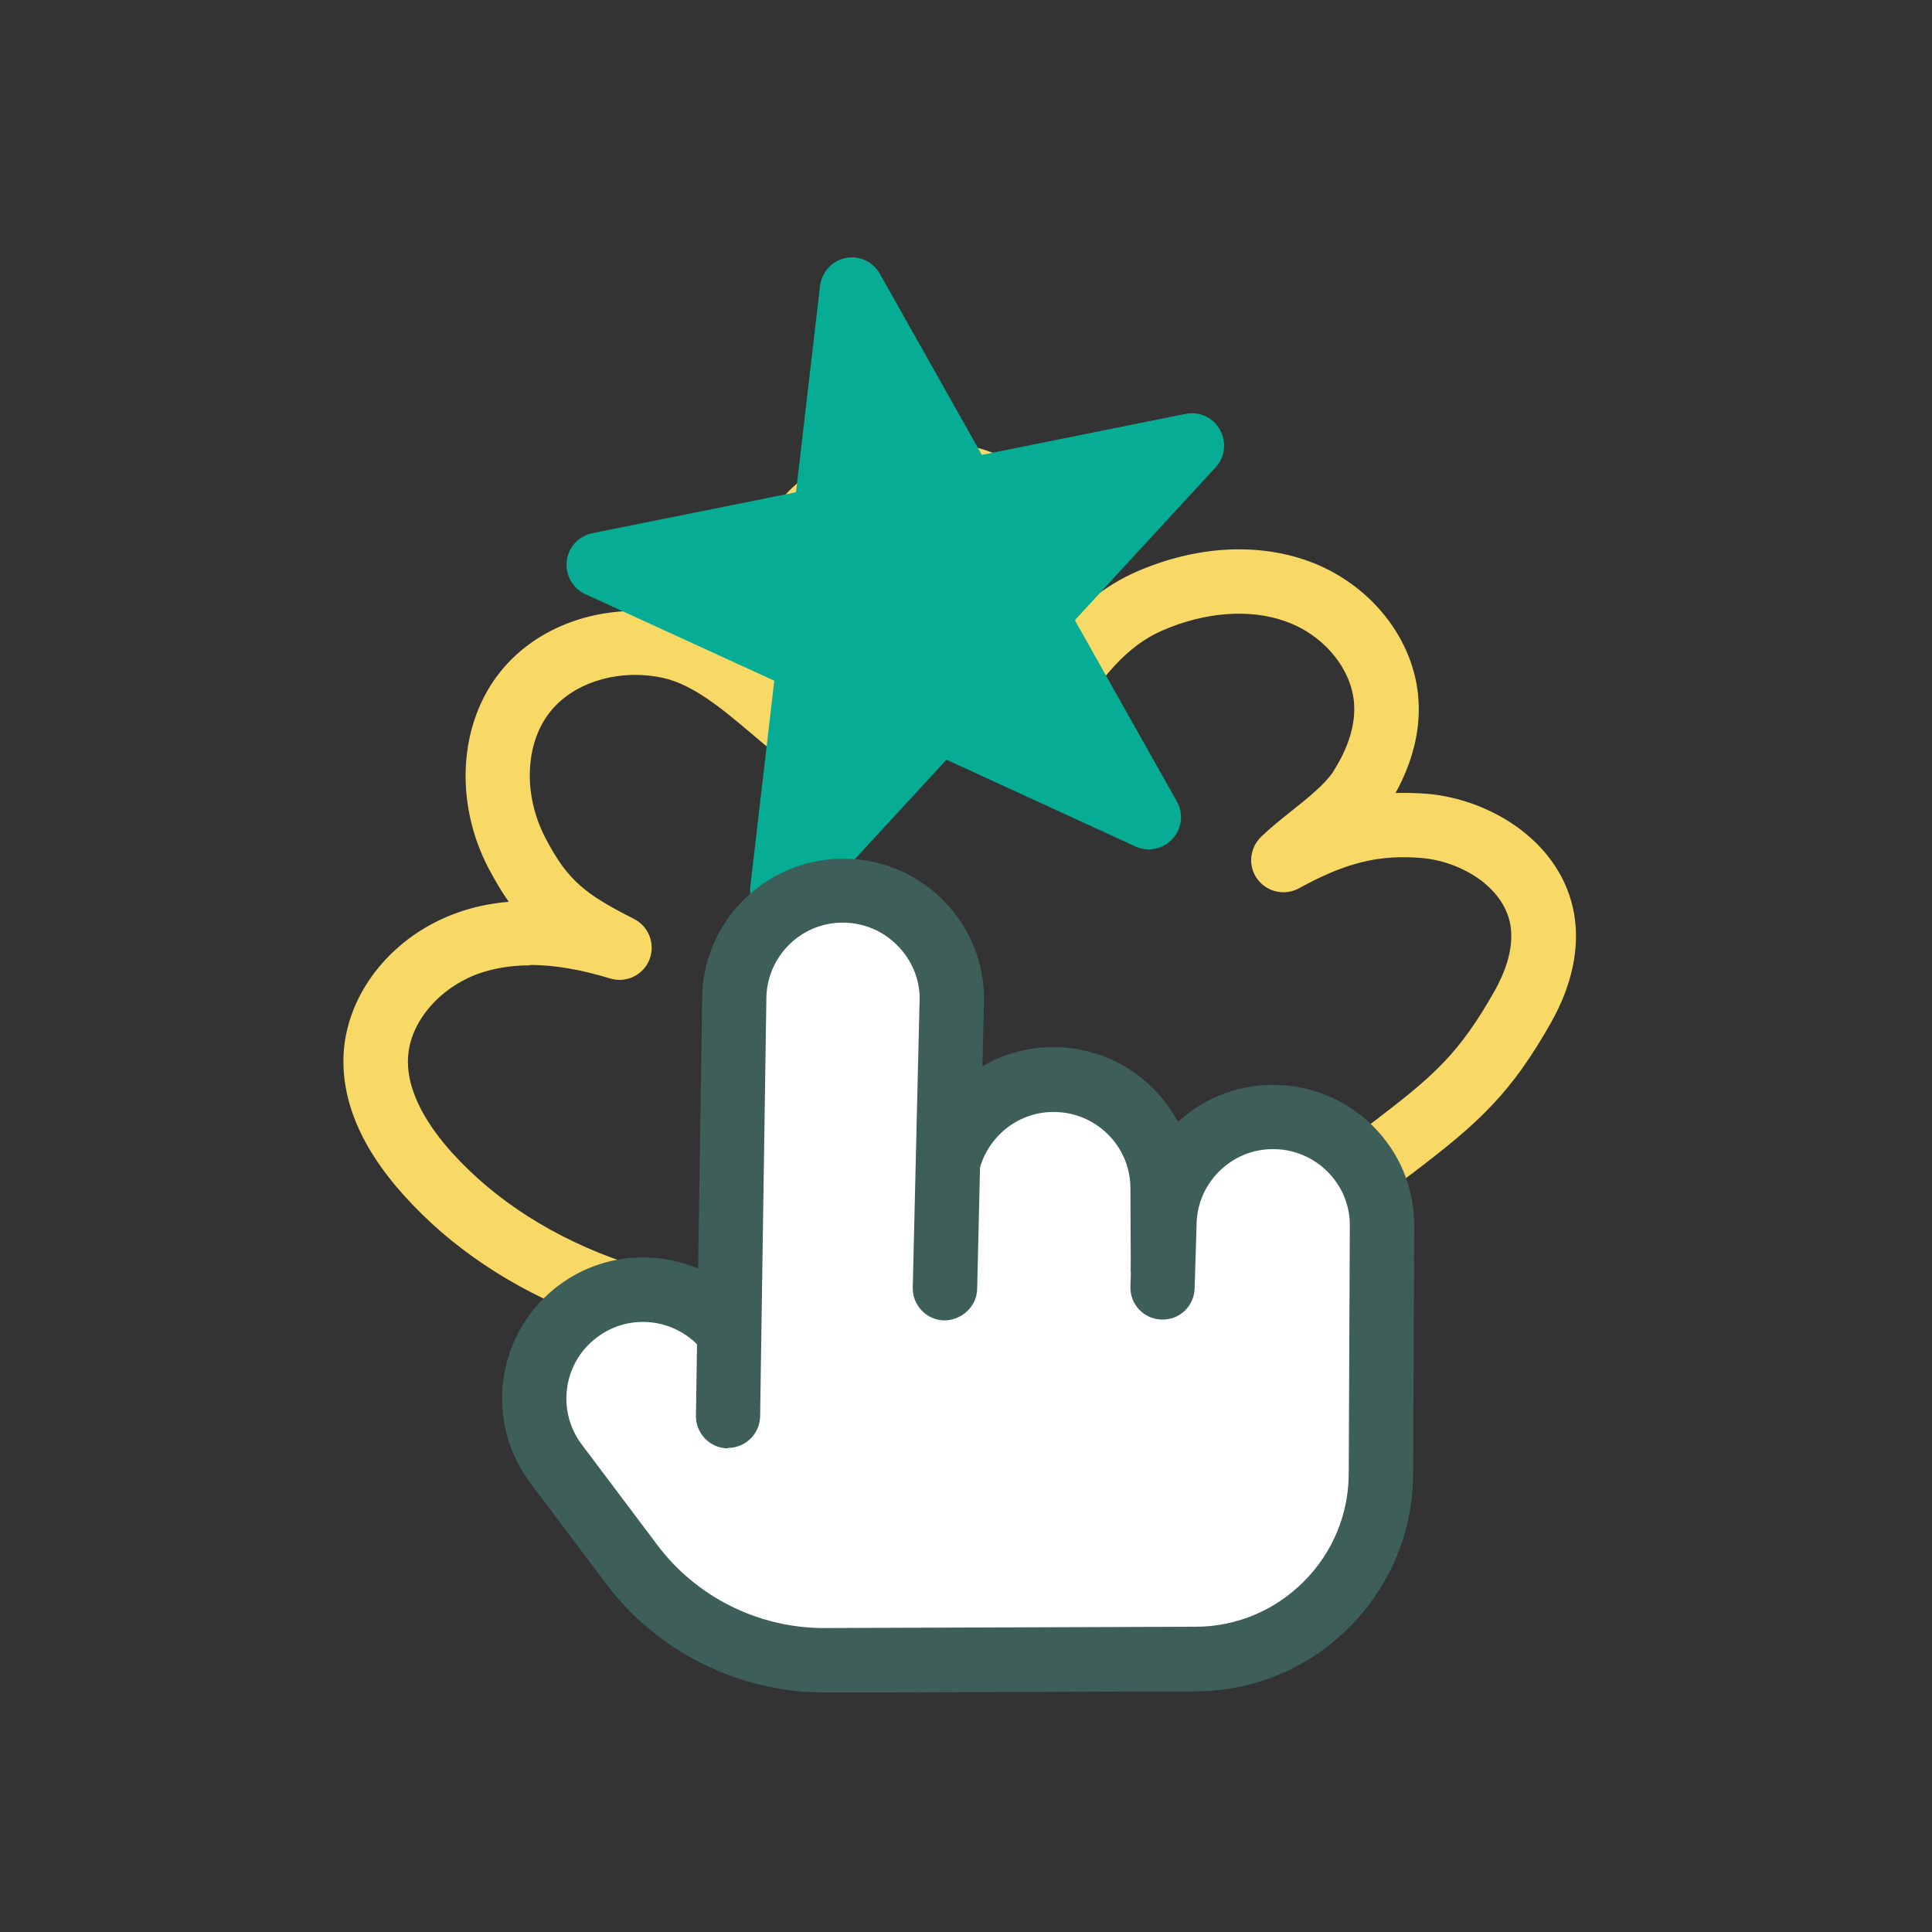 <svg xmlns="http://www.w3.org/2000/svg" width="150" height="150" viewBox="0 0 150 150" fill="none"><rect x="0" y="0" width="150" height="150" fill="#333333" stroke="none"/><g clip-path="url(#clip0_745_10500)"><path d="M63.467 105.35C50.2 105.35 38.633 100.883 31.383 92.833C28.033 89.133 26.467 85.4 26.683 81.733C26.983 77 30.517 72.633 35.5 70.867C36.75 70.417 38.083 70.133 39.5 70.017C38.967 69.267 38.467 68.417 37.95 67.45C35.233 62.283 35.617 56.1 38.917 52.067C41.983 48.317 47.333 46.65 52.583 47.783C54.133 48.117 55.55 48.767 56.883 49.583C56.733 48.383 56.75 47.133 57.033 45.85C58.067 41.083 61.317 37.017 65.5 35.233C69.967 33.333 77.367 33.833 80.85 37.6C83.5 40.467 84.533 43.6 84.783 46.5C85.8 45.667 86.95 44.95 88.283 44.367C92.833 42.4 97.533 42.117 101.55 43.55C106.4 45.3 109.85 49.65 110.133 54.367C110.283 56.717 109.667 59.183 108.35 61.567C109.167 61.55 109.983 61.567 110.833 61.633C115.767 62.067 121.25 65.4 122.217 70.967C122.667 73.6 122.05 76.517 120.417 79.4C117.283 84.95 114.767 87.2 109.783 91C103.583 95.733 97.533 98.767 90.15 100.833C83.317 102.75 75.217 104.767 66.867 105.25C65.733 105.317 64.6 105.35 63.483 105.35H63.467ZM41.15 74.95C39.7 74.95 38.367 75.167 37.183 75.583C34.117 76.683 31.85 79.333 31.683 82.05C31.5 84.883 33.433 87.65 35.083 89.483C41.933 97.067 53.417 101.017 66.567 100.267C74.417 99.833 82.2 97.883 88.767 96.033C95.517 94.133 101.05 91.367 106.717 87.033C111.417 83.45 113.3 81.767 116.033 76.95C116.767 75.65 117.583 73.7 117.267 71.817C116.733 68.783 113.333 66.867 110.383 66.617C107.083 66.333 104.483 66.967 100.85 68.967C99.75 69.567 98.383 69.267 97.633 68.267C96.883 67.267 97 65.867 97.9 64.983C98.6 64.3 99.433 63.633 100.25 62.983C101.533 61.967 102.85 60.9 103.483 59.95C104.3 58.683 105.267 56.733 105.133 54.667C104.967 51.95 102.783 49.3 99.833 48.25C97.067 47.25 93.583 47.5 90.25 48.95C87.417 50.183 85.617 52.567 83.383 55.817C82.7 56.817 81.4 57.183 80.283 56.683C79.183 56.183 78.6 54.967 78.9 53.783C79.967 49.65 80.8 44.9 77.167 40.983C75.3 38.967 70.167 38.65 67.433 39.817C64.717 40.983 62.583 43.683 61.883 46.883C61.3 49.6 62.867 52.467 64.517 55.5L64.8 56.017C65.367 57.05 65.133 58.333 64.233 59.1C63.333 59.867 62.033 59.917 61.1 59.2C60.217 58.533 59.317 57.783 58.417 57.017C56.167 55.117 53.85 53.15 51.483 52.633C48.117 51.9 44.617 52.933 42.767 55.2C40.75 57.65 40.583 61.717 42.367 65.1C44.083 68.383 45.45 69.433 49.233 71.35C50.383 71.933 50.9 73.317 50.417 74.517C49.933 75.717 48.6 76.35 47.367 75.967C45.083 75.267 43 74.917 41.133 74.917L41.15 74.95Z" fill="#F9D965"></path><path d="M66.166 22.5L74.966 38.133L92.566 34.6L80.416 47.817L89.216 63.45L72.9 55.967L60.733 69.167L62.816 51.35L46.499 43.867L64.1 40.333L66.166 22.5Z" fill="#06AD94"></path><path d="M60.733 71.667C60.383 71.667 60.033 71.6 59.7 71.433C58.716 70.983 58.133 69.95 58.25 68.867L60.116 52.85L45.45 46.133C44.466 45.683 43.883 44.65 44 43.567C44.116 42.483 44.933 41.617 45.983 41.4L61.8 38.217L63.666 22.2C63.8 21.117 64.6 20.25 65.65 20.033C66.716 19.817 67.783 20.317 68.316 21.267L76.233 35.317L92.05 32.133C93.116 31.917 94.183 32.417 94.716 33.367C95.25 34.317 95.116 35.483 94.383 36.283L83.45 48.15L91.366 62.217C91.9 63.167 91.766 64.333 91.033 65.133C90.3 65.933 89.133 66.167 88.15 65.717L73.483 58.983L62.55 70.85C62.066 71.383 61.4 71.65 60.716 71.65L60.733 71.667ZM54.533 44.8L63.85 49.067C64.833 49.517 65.416 50.55 65.3 51.633L64.116 61.817L71.066 54.267C71.8 53.467 72.966 53.233 73.95 53.683L83.266 57.95L78.233 49.017C77.7 48.067 77.833 46.9 78.566 46.1L85.516 38.55L75.466 40.567C74.4 40.767 73.333 40.283 72.8 39.333L67.766 30.4L66.583 40.583C66.45 41.667 65.65 42.533 64.6 42.75L54.55 44.767L54.533 44.8Z" fill="#06AD94"></path><path d="M90.283 99.967L90.25 92.2C90.233 87.533 86.433 83.767 81.766 83.783C77.1 83.8 73.333 87.6 73.35 92.267L73.383 100.033" fill="white"></path><path d="M73.383 102.533C72 102.533 70.883 101.417 70.883 100.05L70.85 92.283C70.85 89.367 71.966 86.6 74.016 84.533C76.066 82.467 78.816 81.3 81.75 81.3H81.8C87.816 81.3 92.716 86.183 92.75 92.2L92.783 99.983C92.783 101.367 91.666 102.483 90.3 102.5C88.916 102.5 87.8 101.383 87.8 100.017L87.766 92.25C87.766 88.983 85.083 86.333 81.816 86.333H81.783C80.2 86.333 78.7 86.967 77.583 88.1C76.466 89.233 75.85 90.733 75.85 92.317L75.883 100.083C75.883 101.467 74.766 102.583 73.4 102.6L73.383 102.533Z" fill="#3E5E59"></path><path d="M66.883 88.917L56.683 103.5C53.867 99.783 48.583 99.033 44.867 101.833C43.166 103.1 42.083 104.917 41.683 106.833C41.2 109.133 41.683 111.633 43.2 113.65L49.066 121.45C52.6 126.15 58.15 128.917 64.05 128.9L90.416 128.817H92.867C100.85 128.767 107.283 122.283 107.25 114.3L107.333 95.133C107.316 90.467 103.516 86.7 98.85 86.717C94.183 86.733 90.416 90.533 90.433 95.2L90.283 99.95" fill="white"></path><path d="M63.966 131.4C57.35 131.4 51.033 128.25 47.05 122.95L41.183 115.15C39.283 112.633 38.566 109.417 39.216 106.317C39.766 103.717 41.233 101.417 43.35 99.817C47.25 96.883 52.5 96.95 56.283 99.667L64.8 87.483C65.6 86.35 67.15 86.083 68.283 86.867C69.416 87.65 69.683 89.217 68.9 90.35L58.7 104.933C58.233 105.583 57.5 105.983 56.7 106C55.933 106.033 55.15 105.65 54.666 105C52.683 102.383 48.966 101.85 46.35 103.833C45.183 104.7 44.4 105.95 44.1 107.35C43.75 109.033 44.133 110.783 45.166 112.15L51.033 119.95C54.066 124 58.9 126.4 63.95 126.4H64L92.816 126.3C96 126.3 99 125.033 101.25 122.767C103.5 120.5 104.733 117.5 104.716 114.3L104.8 95.117C104.8 91.867 102.116 89.217 98.85 89.217H98.816C97.233 89.217 95.733 89.85 94.616 90.983C93.5 92.117 92.883 93.617 92.9 95.2L92.75 100.033C92.716 101.417 91.566 102.5 90.183 102.45C88.8 102.417 87.716 101.25 87.766 99.883L87.916 95.133C87.916 92.3 89.033 89.533 91.083 87.467C93.15 85.383 95.883 84.233 98.816 84.233H98.866C101.766 84.233 104.5 85.367 106.566 87.4C108.65 89.467 109.8 92.2 109.8 95.133L109.716 114.317C109.733 118.817 107.983 123.083 104.8 126.3C101.616 129.517 97.366 131.3 92.833 131.317L64.016 131.417H63.95L63.966 131.4Z" fill="#3E5E59"></path><path d="M73.383 100.033L73.916 77.583C73.899 72.917 70.099 69.15 65.433 69.167C60.766 69.183 56.999 72.983 57.016 77.65L56.533 109.95" fill="white"></path><path d="M56.533 112.45H56.5C55.116 112.433 54.016 111.3 54.033 109.917L54.516 77.617C54.483 71.633 59.383 66.7 65.416 66.667H65.466C68.366 66.667 71.1 67.8 73.166 69.833C75.25 71.9 76.4 74.633 76.4 77.567L75.866 100.083C75.833 101.467 74.633 102.517 73.3 102.517C71.916 102.483 70.833 101.333 70.866 99.95L71.4 77.5C71.4 75.983 70.766 74.483 69.633 73.367C68.516 72.25 67.016 71.633 65.45 71.633H65.416C62.133 71.633 59.483 74.333 59.5 77.6L59.016 109.95C59 111.317 57.883 112.417 56.516 112.417L56.533 112.45Z" fill="#3E5E59"></path></g><defs><clipPath id="clip0_745_10500"><rect width="95.683" height="111.4" fill="white" transform="translate(26.666 20)"></rect></clipPath></defs></svg>